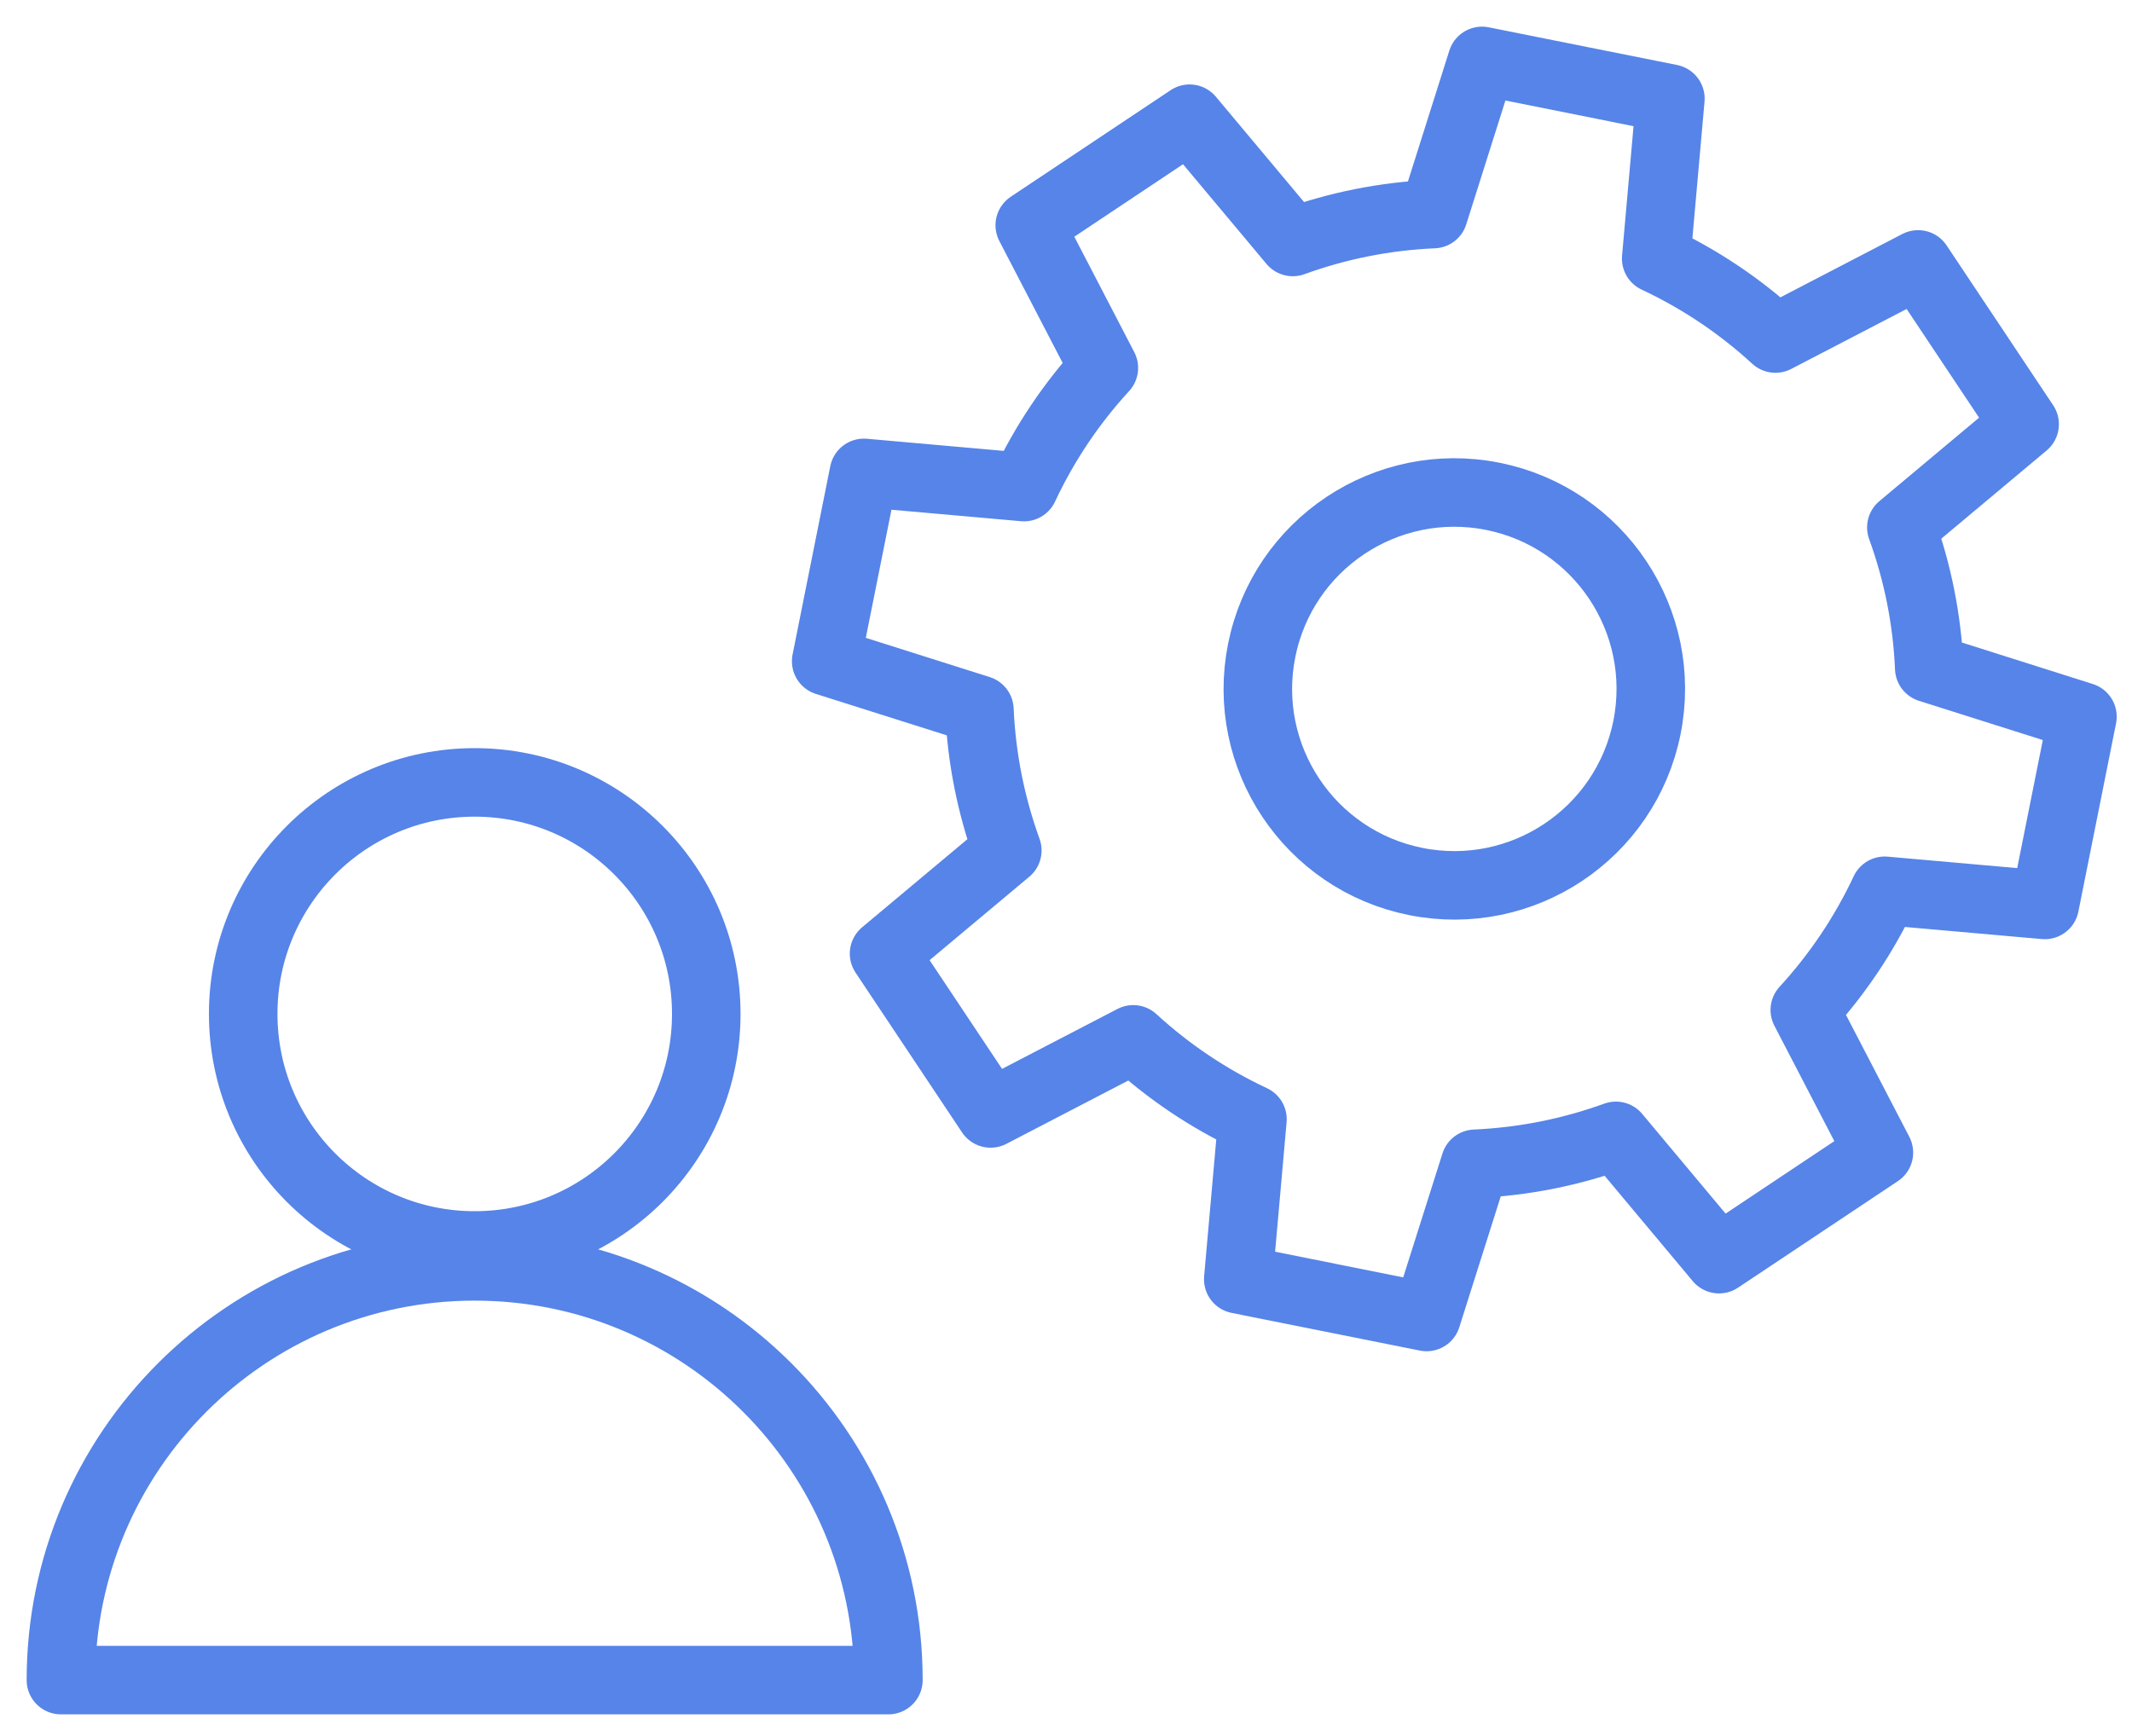 <?xml version="1.0" encoding="UTF-8"?>
<svg width="70px" height="57px" viewBox="0 0 70 57" version="1.1" xmlns="http://www.w3.org/2000/svg" xmlns:xlink="http://www.w3.org/1999/xlink">
    <!-- Generator: Sketch 62 (91390) - https://sketch.com -->
    <title>Group 24</title>
    <desc>Created with Sketch.</desc>
    <g id="design" stroke="none" stroke-width="1" fill="none" fill-rule="evenodd" stroke-linecap="round" stroke-linejoin="round">
        <g id="Product---Role" transform="translate(-49, -1338)" stroke="#5684E8" stroke-width="2.25">
            <g id="Group-24" transform="translate(51, 1340)">
                <path d="M8.50640313e-14,53.172 C8.50640313e-14,45.671 6.084,39.586 13.585,39.586 C21.091,39.586 27.169,45.671 27.169,53.172 L8.50640313e-14,53.172 Z" id="Stroke-1"></path>
                <path d="M21.189,31.295 C21.189,35.494 17.786,38.899 13.584,38.899 C9.388,38.899 5.985,35.494 5.985,31.295 C5.985,27.098 9.388,23.693 13.584,23.693 C17.786,23.693 21.189,27.098 21.189,31.295 Z" id="Stroke-3"></path>
                <path d="M25.126,19.714 L26.364,13.529 L31.621,13.995 C32.3,12.544 33.189,11.231 34.243,10.082 L31.81,5.397 L37.058,1.898 L40.446,5.946 C41.913,5.413 43.467,5.099 45.068,5.03 L46.659,-3.61974601e-14 L52.844,1.238 L52.378,6.492 C53.83,7.173 55.142,8.06 56.293,9.117 L60.977,6.683 L64.475,11.931 L60.427,15.32 C60.96,16.787 61.275,18.34 61.343,19.941 L66.373,21.534 L65.136,27.717 L59.881,27.252 C59.2,28.704 58.312,30.016 57.257,31.166 L59.69,35.85 L54.441,39.349 L51.055,35.3 C49.586,35.833 48.034,36.146 46.433,36.217 L44.84,41.248 L38.656,40.01 L39.122,34.754 C37.671,34.074 36.357,33.186 35.208,32.131 L30.524,34.564 L27.026,29.315 L31.073,25.928 C30.542,24.46 30.227,22.908 30.157,21.307 L25.126,19.714 Z" id="Stroke-5"></path>
                <path d="M39.425,19.359 C38.726,22.851 40.992,26.25 44.485,26.948 C47.977,27.646 51.375,25.381 52.075,21.889 C52.773,18.397 50.507,14.999 47.015,14.299 C43.523,13.601 40.125,15.866 39.425,19.359 Z" id="Stroke-7"></path>
            </g>
        </g>
    </g>
</svg>